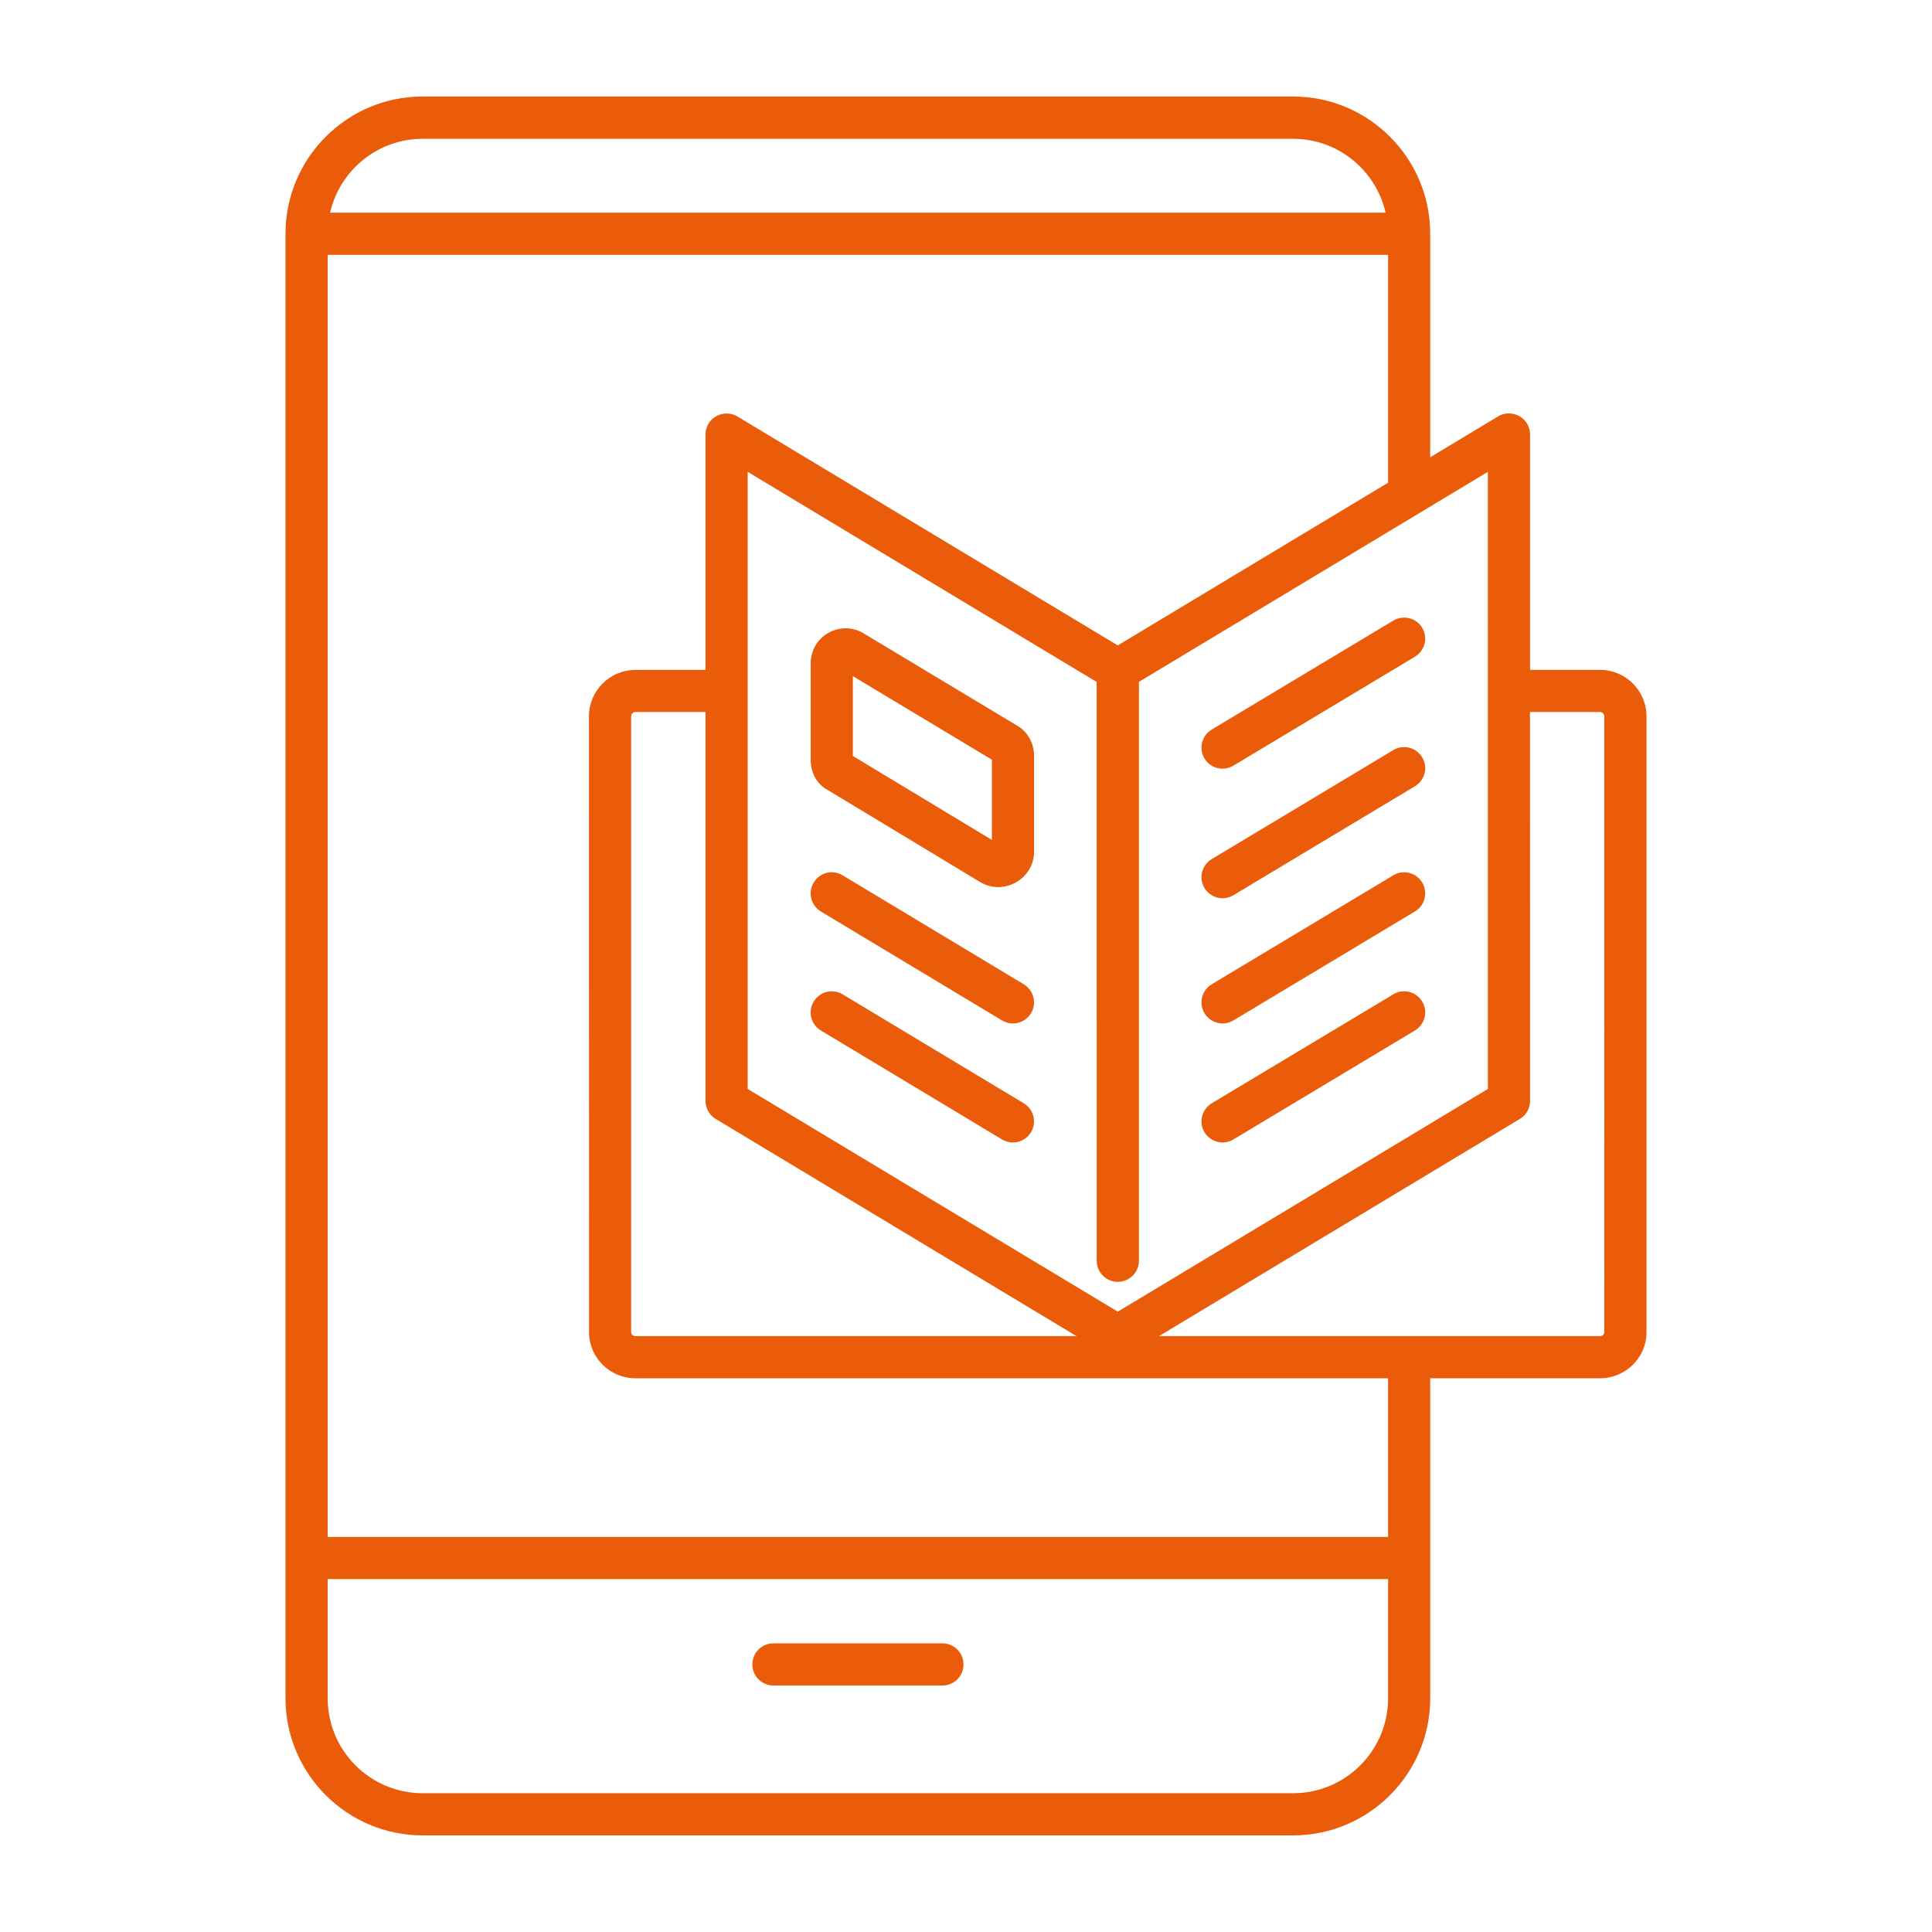 <svg xmlns="http://www.w3.org/2000/svg" width="512pt" height="512pt" viewBox="0 0 512 512"><path d="m255.34 441.1c0 3.078-2.5 5.578-5.578 5.578h-44.801c-3.078 0-5.578-2.5-5.578-5.578 0-3.102 2.5-5.602 5.578-5.602h44.801c3.078 0.02 5.578 2.519 5.578 5.602zm181-251.26v163.2c0 6.738-5.539 12.219-12.34 12.219h-44.98v84.797c0 20.039-16.301 36.34-36.34 36.34h-230.68c-20.039 0-36.34-16.32-36.34-36.34v-388.12c0-20.039 16.301-36.359 36.34-36.359h230.68c20.039 0 36.34 16.32 36.34 36.359v59.238l17.98-10.82c1.719-1.039 3.879-1.059 5.641-0.078 1.762 0.98 2.84 2.84 2.84 4.859v62.383h18.539c6.781 0 12.32 5.519 12.32 12.32zm-42.039-64.797-17.68 10.641c-0.059 0.039-0.141 0.102-0.199 0.121l-74.598 44.898v153.4c0 3.078-2.5 5.602-5.602 5.602-3.078 0-5.578-2.5-5.578-5.602l-0.02-153.38-92.477-55.68v163.54l98.078 59.02 98.078-59.02zm-207.34 166.7v-103.06h-18.539c-0.68 0-1.16 0.602-1.16 1.16v163.2c0 0.578 0.5 1.039 1.16 1.039h116.86l-95.621-57.559c-1.66-1-2.699-2.82-2.699-4.781zm-99.48-235.38h279.72c-2.559-11.199-12.559-19.578-24.52-19.578h-230.68c-11.961 0-21.961 8.379-24.52 19.578zm280.38 393.7v-31.582h-281.02v31.582c0 13.879 11.281 25.16 25.16 25.16h230.68c13.879 0 25.18-11.281 25.18-25.16zm0-84.797h-199.42c-6.801 0-12.34-5.481-12.34-12.219l-0.02-163.2c0-6.801 5.539-12.32 12.34-12.32h18.539v-62.363c0-2.019 1.078-3.879 2.84-4.859 1.762-0.98 3.898-0.961 5.641 0.078l100.78 60.66 71.641-43.121v-60.379h-281.02v339.76h281.02zm57.297-175.42c0-0.539-0.48-1.16-1.16-1.16h-18.539l0.02 103.06c0 1.961-1.02 3.781-2.699 4.781l-95.641 57.559h116.86c0.641 0 1.16-0.461 1.16-1.039zm-153.84 102.54-48.02-28.879c-2.66-1.578-6.078-0.738-7.66 1.922-1.602 2.641-0.738 6.078 1.898 7.66l48.02 28.879c0.898 0.539 1.898 0.801 2.879 0.801 1.898 0 3.738-0.961 4.801-2.719 1.578-2.641 0.719-6.078-1.922-7.66zm0-31.539-48.02-28.879c-2.66-1.602-6.078-0.738-7.66 1.922-1.602 2.641-0.738 6.078 1.898 7.66l48.02 28.879c0.898 0.539 1.898 0.801 2.879 0.801 1.898 0 3.738-0.961 4.801-2.719 1.578-2.641 0.719-6.059-1.922-7.66zm2.719-60.602v25.539c0 3.359-1.879 6.461-4.922 8.121-1.398 0.762-2.981 1.18-4.559 1.18-1.559 0-3.141-0.398-4.559-1.18l-40.699-24.582c-2.762-1.48-4.461-4.461-4.461-8v-25.441c0-3.519 1.801-6.602 4.801-8.219 3-1.641 6.559-1.539 9.418 0.301l40.379 24.262c2.762 1.52 4.602 4.641 4.602 8.02zm-11.18 1.078-36.84-22.141v21.16l36.84 22.242zm106.38 62.184-48.121 28.879c-2.641 1.578-3.5 5.019-1.922 7.66 1.039 1.738 2.898 2.719 4.801 2.719 0.98 0 1.961-0.262 2.859-0.801l48.121-28.879c2.641-1.578 3.5-5.019 1.922-7.66-1.578-2.66-5.019-3.519-7.66-1.922zm0-31.539-48.121 28.879c-2.641 1.578-3.5 5.019-1.922 7.66 1.039 1.738 2.898 2.719 4.801 2.719 0.98 0 1.961-0.262 2.859-0.801l48.121-28.879c2.641-1.578 3.5-5.019 1.922-7.66-1.578-2.66-5.019-3.519-7.66-1.922zm0-33.18-48.121 28.879c-2.641 1.602-3.5 5.019-1.922 7.66 1.039 1.738 2.898 2.719 4.801 2.719 0.98 0 1.961-0.262 2.859-0.801l48.121-28.879c2.641-1.602 3.5-5.019 1.922-7.66-1.578-2.66-5.019-3.519-7.66-1.922zm0-34.32-48.121 28.879c-2.641 1.578-3.5 5.019-1.922 7.66 1.039 1.738 2.898 2.699 4.801 2.699 0.98 0 1.961-0.262 2.859-0.801l48.121-28.879c2.641-1.578 3.5-5.019 1.922-7.66-1.578-2.621-5.019-3.481-7.66-1.898z" fill="#ea5b0a"></path></svg>